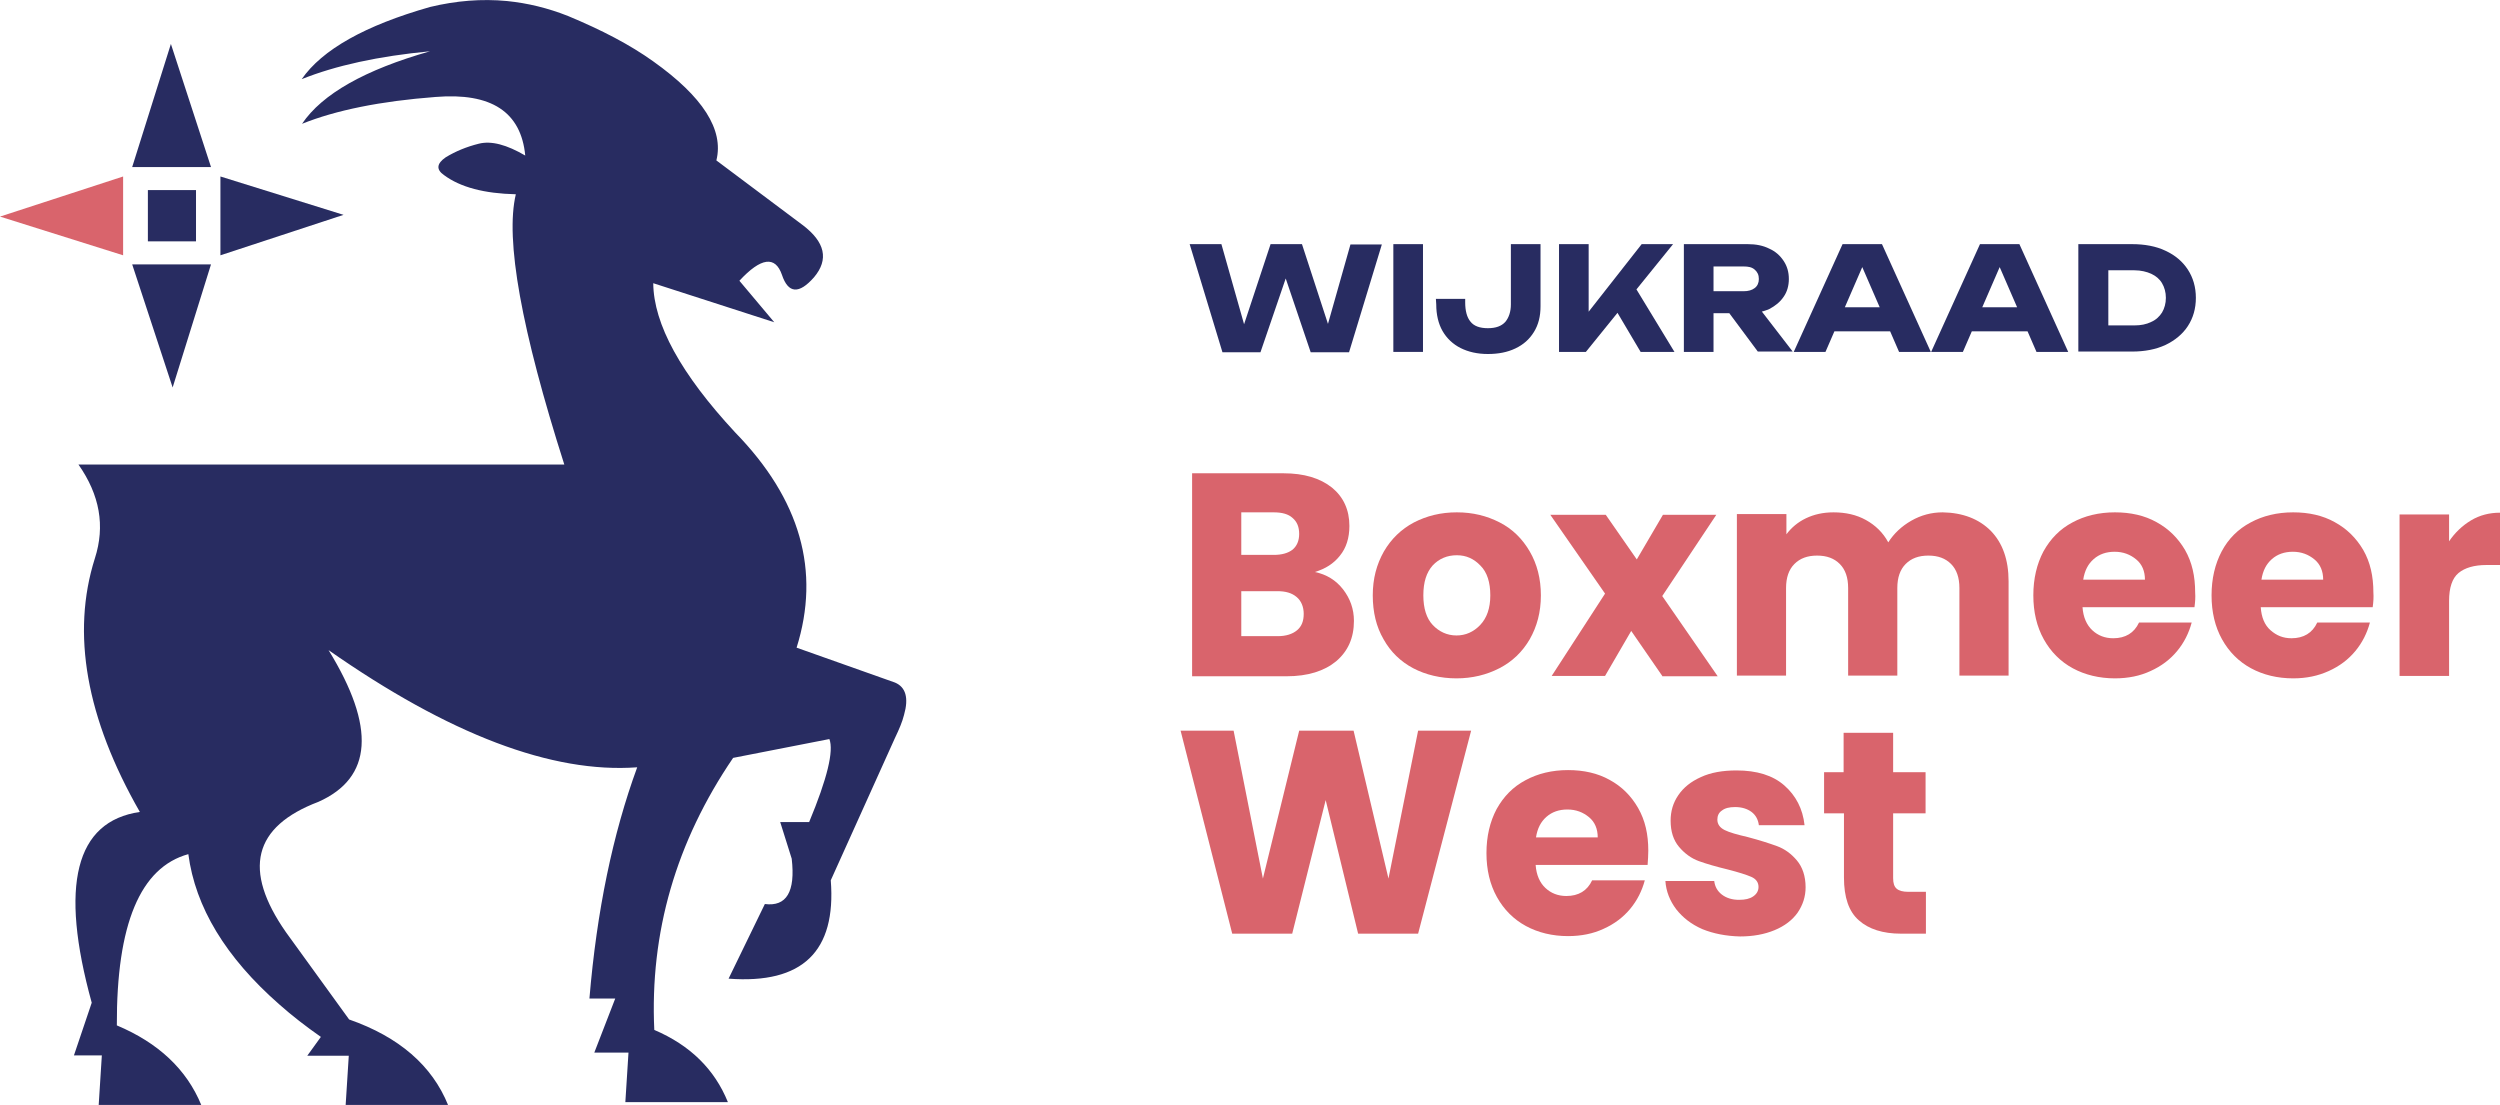 <?xml version="1.0" encoding="utf-8"?>
<!-- Generator: Adobe Illustrator 27.8.0, SVG Export Plug-In . SVG Version: 6.00 Build 0)  -->
<svg version="1.1" id="W" xmlns="http://www.w3.org/2000/svg" xmlns:xlink="http://www.w3.org/1999/xlink" x="0px" y="0px"
	 viewBox="0 0 716.8 316.8" style="enable-background:new 0 0 716.8 316.8;" xml:space="preserve">
<style type="text/css">
	.st0{fill:#282C61;}
	.st1{fill:#D9646C;}
</style>
<g>
	<g>
		<polyline class="st0" points="49.5,111.1 60.5,75.8 37.9,75.8 49.5,111.1 		"/>
		<polyline class="st0" points="60.5,47.9 49,12.6 37.9,47.9 60.5,47.9 		"/>
		<polyline class="st1" points="35.3,73.2 35.3,50.6 0,62.1 35.3,73.2 		"/>
		<polyline class="st0" points="63.2,50.6 63.2,73.2 98.5,61.6 63.2,50.6 		"/>
		<rect x="42.4" y="54.5" class="st0" width="13.8" height="14.7"/>
		<g transform="matrix( 1, 0, 0, 1, 0,0) ">
			<g>
				<g id="Layer1_4_FILL_00000011725534637349101610000011321192040978964925_">
					<path class="st0" d="M162.9,4.6c-5.8-2.3-11.6-3.7-17.5-4.3c-7.3-0.7-14.6-0.1-22.1,1.7c-18.6,5.3-30.9,12.2-36.8,20.7
						c9.7-3.9,22-6.6,36.8-8C104.7,20,92.4,26.9,86.6,35.5c9.7-3.9,22.5-6.5,38.3-7.7c16-1.3,24.5,4.3,25.7,16.8
						c-5.3-3.1-9.7-4.3-13.3-3.4c-3.6,0.9-6.7,2.2-9.5,3.9c-2.6,1.8-2.8,3.5-0.5,5.1c4.7,3.5,11.6,5.3,20.6,5.5
						c-3.1,13,1.6,38.9,13.9,77.5H22.5c6.1,8.7,7.7,17.6,4.7,26.9c-6.8,21.5-2.5,45.8,12.9,72.7c-18.5,2.7-23.1,21-13.8,54.7
						l-5.1,15.1h8l-0.9,14.2h29.4C53.5,306.6,45.4,299,33.5,294c-0.1-29,6.7-45.3,20.5-49.1c2,15.2,10.7,29.6,26.1,43.1
						c3.6,3.2,7.6,6.3,11.9,9.3l-3.9,5.4h11.9l-0.9,14.2h29.4c-4.6-11.4-14.1-19.6-28.4-24.6L82,267.3c-12.5-17.9-9.4-30.3,9.3-37.4
						c15.5-6.9,16.5-21.4,2.9-43.5c34.6,24.2,64.1,35.4,88.5,33.6c-7,19.1-11.6,41.2-13.7,66.3h7.4l-6,15.5h9.8l-0.9,14.2h29.4
						c-3.8-9.4-10.8-16.3-21.1-20.7c-1.3-27.9,6.2-53.9,22.6-78l27.6-5.4c1.3,3.4-0.6,11.3-5.8,23.8h-8.3l3.3,10.5
						c1.1,9.5-1.5,13.8-7.7,13l-10.4,21.4c21.2,1.6,30.9-7.8,29.3-28.2l18.4-40.8c1.2-2.5,2.1-4.6,2.6-6.6c1.4-4.9,0.5-8-2.6-9.3
						l-28.2-10c6.9-22,1.1-42.5-17.6-61.7c-15.6-16.8-23.4-31.1-23.5-42.8l34.7,11.2l-10-11.9c6.2-6.7,10.3-7.2,12.2-1.7
						c1.8,5.4,4.9,5.6,9.2,0.7c4.3-5.1,3.2-10.1-3.3-15l-24.7-18.5c2.2-8.8-3.9-18.3-18.1-28.4C180.6,12.8,172.5,8.6,162.9,4.6z"/>
				</g>
			</g>
		</g>
	</g>
	<g>
		<g>
			<path class="st1" d="M385.1,169c2,2.6,3.1,5.6,3.1,9c0,4.9-1.7,8.7-5.1,11.6c-3.4,2.8-8.1,4.3-14.2,4.3h-27.1v-58.2h26.2
				c5.9,0,10.5,1.4,13.9,4.1c3.3,2.7,5,6.4,5,11c0,3.4-0.9,6.3-2.7,8.5c-1.8,2.3-4.2,3.8-7.2,4.7C380.3,164.7,383,166.3,385.1,169z
				 M355.9,159.1h9.3c2.3,0,4.1-0.5,5.4-1.5c1.2-1,1.9-2.5,1.9-4.5c0-2-0.6-3.5-1.9-4.6c-1.2-1.1-3-1.6-5.4-1.6h-9.3V159.1z
				 M371.9,180.7c1.3-1.1,1.9-2.6,1.9-4.7c0-2-0.7-3.7-2-4.8c-1.4-1.2-3.2-1.7-5.6-1.7h-10.3v12.9h10.5
				C368.7,182.4,370.6,181.8,371.9,180.7z"/>
			<path class="st1" d="M405.2,191.6c-3.6-1.9-6.5-4.7-8.5-8.3c-2.1-3.6-3.1-7.8-3.1-12.6c0-4.8,1.1-8.9,3.2-12.6
				c2.1-3.6,5-6.4,8.6-8.3c3.7-1.9,7.7-2.9,12.3-2.9s8.6,1,12.3,2.9c3.7,1.9,6.5,4.7,8.6,8.3c2.1,3.6,3.2,7.8,3.2,12.6
				c0,4.8-1.1,8.9-3.2,12.6c-2.1,3.6-5,6.4-8.7,8.3c-3.7,1.9-7.8,2.9-12.3,2.9S408.8,193.5,405.2,191.6z M424.4,179.2
				c1.9-2,2.9-4.8,2.9-8.5s-0.9-6.6-2.8-8.5c-1.9-2-4.1-3-6.8-3c-2.8,0-5.1,1-6.9,2.9c-1.8,2-2.7,4.8-2.7,8.6c0,3.7,0.9,6.6,2.7,8.5
				s4.1,3,6.8,3C420.2,182.2,422.5,181.2,424.4,179.2z"/>
			<path class="st1" d="M476.6,193.8l-8.9-12.9l-7.5,12.9h-15.3l15.3-23.6l-15.7-22.6h15.9l8.9,12.8l7.5-12.8h15.3l-15.5,23.3
				l15.9,23H476.6z"/>
			<path class="st1" d="M570.8,152.2c3.4,3.5,5.1,8.3,5.1,14.5v27h-14.1v-25.1c0-3-0.8-5.3-2.4-6.9c-1.6-1.6-3.7-2.4-6.5-2.4
				s-4.9,0.8-6.5,2.4c-1.6,1.6-2.4,3.9-2.4,6.9v25.1h-14.1v-25.1c0-3-0.8-5.3-2.4-6.9c-1.6-1.6-3.7-2.4-6.5-2.4s-4.9,0.8-6.5,2.4
				c-1.6,1.6-2.4,3.9-2.4,6.9v25.1H498v-46.3h14.2v5.8c1.4-1.9,3.3-3.5,5.6-4.6c2.3-1.1,4.9-1.7,7.9-1.7c3.5,0,6.6,0.7,9.3,2.2
				c2.7,1.5,4.9,3.6,6.4,6.4c1.6-2.5,3.8-4.6,6.6-6.2c2.8-1.6,5.8-2.4,9-2.4C562.8,147,567.4,148.8,570.8,152.2z"/>
			<path class="st1" d="M629.2,174.1h-32.1c0.2,2.9,1.2,5.1,2.8,6.6s3.6,2.3,6,2.3c3.5,0,6-1.5,7.4-4.5h15.1c-0.8,3-2.2,5.8-4.2,8.2
				c-2,2.4-4.5,4.3-7.6,5.7c-3,1.4-6.4,2.1-10.2,2.1c-4.5,0-8.6-1-12.1-2.9c-3.5-1.9-6.3-4.7-8.3-8.3c-2-3.6-3-7.8-3-12.6
				s1-9,2.9-12.6c2-3.6,4.7-6.4,8.3-8.3c3.5-1.9,7.6-2.9,12.2-2.9c4.5,0,8.5,0.9,11.9,2.8c3.5,1.9,6.2,4.6,8.2,8
				c2,3.5,2.9,7.5,2.9,12.2C629.5,171.2,629.4,172.6,629.2,174.1z M615,166.2c0-2.4-0.8-4.4-2.5-5.8c-1.7-1.4-3.7-2.2-6.2-2.2
				c-2.4,0-4.4,0.7-6,2.1c-1.6,1.4-2.6,3.3-3,5.9H615z"/>
			<path class="st1" d="M680.3,174.1h-32.1c0.2,2.9,1.1,5.1,2.8,6.6s3.6,2.3,6,2.3c3.5,0,6-1.5,7.4-4.5h15.1c-0.8,3-2.2,5.8-4.2,8.2
				c-2,2.4-4.5,4.3-7.6,5.7s-6.4,2.1-10.2,2.1c-4.5,0-8.6-1-12.1-2.9c-3.5-1.9-6.3-4.7-8.3-8.3c-2-3.6-3-7.8-3-12.6s1-9,2.9-12.6
				s4.7-6.4,8.3-8.3c3.5-1.9,7.6-2.9,12.2-2.9c4.5,0,8.5,0.9,11.9,2.8c3.5,1.9,6.2,4.6,8.2,8c2,3.5,2.9,7.5,2.9,12.2
				C680.6,171.2,680.5,172.6,680.3,174.1z M666.1,166.2c0-2.4-0.8-4.4-2.5-5.8c-1.7-1.4-3.7-2.2-6.2-2.2c-2.4,0-4.4,0.7-6,2.1
				c-1.6,1.4-2.6,3.3-3,5.9H666.1z"/>
			<path class="st1" d="M708.5,149.2c2.5-1.5,5.3-2.2,8.3-2.2v15h-3.9c-3.5,0-6.2,0.8-8,2.3c-1.8,1.5-2.7,4.2-2.7,8v21.5H688v-46.3
				h14.2v7.7C703.9,152.7,706,150.7,708.5,149.2z"/>
			<path class="st1" d="M421.8,209.5l-15.2,58.2h-17.2l-9.3-38.3l-9.6,38.3h-17.2l-14.8-58.2h15.2l8.4,42.4l10.4-42.4h15.6l10,42.4
				l8.5-42.4H421.8z"/>
			<path class="st1" d="M472.4,248h-32.1c0.2,2.9,1.2,5.1,2.8,6.6s3.6,2.3,6,2.3c3.5,0,6-1.5,7.4-4.5h15.1c-0.8,3-2.2,5.8-4.2,8.2
				c-2,2.4-4.5,4.3-7.6,5.7c-3,1.4-6.4,2.1-10.2,2.1c-4.5,0-8.6-1-12.1-2.9c-3.5-1.9-6.3-4.7-8.3-8.3s-3-7.8-3-12.6
				c0-4.8,1-9,2.9-12.6c2-3.6,4.7-6.4,8.3-8.3c3.5-1.9,7.6-2.9,12.2-2.9c4.5,0,8.5,0.9,11.9,2.8c3.5,1.9,6.2,4.6,8.2,8.1
				c2,3.5,2.9,7.5,2.9,12.2C472.6,245.2,472.5,246.6,472.4,248z M458.1,240.1c0-2.4-0.8-4.4-2.5-5.8c-1.7-1.4-3.7-2.2-6.2-2.2
				c-2.4,0-4.4,0.7-6,2.1s-2.6,3.3-3,5.9H458.1z"/>
			<path class="st1" d="M488.1,266.4c-3.2-1.4-5.6-3.3-7.5-5.7c-1.8-2.4-2.9-5.1-3.1-8.1h14c0.2,1.6,0.9,2.9,2.2,3.9
				c1.3,1,3,1.5,4.9,1.5c1.8,0,3.1-0.3,4.1-1c1-0.7,1.5-1.6,1.5-2.7c0-1.3-0.7-2.3-2.1-2.9c-1.4-0.6-3.6-1.3-6.7-2.1
				c-3.3-0.8-6.1-1.6-8.3-2.4s-4.1-2.2-5.7-4.1c-1.6-1.9-2.4-4.4-2.4-7.5c0-2.7,0.7-5.1,2.2-7.3c1.5-2.2,3.6-3.9,6.5-5.2
				c2.8-1.3,6.2-1.9,10.2-1.9c5.8,0,10.4,1.4,13.7,4.3c3.3,2.9,5.3,6.7,5.8,11.4h-13.1c-0.2-1.6-0.9-2.9-2.1-3.8
				c-1.2-0.9-2.8-1.4-4.7-1.4c-1.7,0-2.9,0.3-3.8,1c-0.9,0.6-1.3,1.5-1.3,2.6c0,1.3,0.7,2.3,2.1,3s3.6,1.3,6.6,2
				c3.4,0.9,6.2,1.8,8.4,2.6s4.1,2.2,5.7,4.1s2.5,4.5,2.5,7.7c0,2.7-0.8,5.1-2.3,7.3c-1.5,2.1-3.7,3.8-6.6,5
				c-2.9,1.2-6.2,1.8-9.9,1.8C494.9,268.4,491.3,267.7,488.1,266.4z"/>
			<path class="st1" d="M552.2,255.7v12h-7.2c-5.1,0-9.2-1.3-12-3.8c-2.9-2.5-4.3-6.6-4.3-12.3v-18.4H523v-11.8h5.6v-11.3h14.2v11.3
				h9.3v11.8h-9.3v18.6c0,1.4,0.3,2.4,1,3c0.7,0.6,1.8,0.9,3.3,0.9H552.2z"/>
		</g>
		<g>
			<path class="st0" d="M382.2,97.3h-2.7l7.7-27.2h9l-9.4,30.9h-11l-8.9-26.3h3.5l-9,26.3h-10.9L341.1,70h9.1l7.7,27.2l-2.6,0
				l9-27.2h9L382.2,97.3z"/>
			<path class="st0" d="M399.5,70h8.5v30.9h-8.5V70z"/>
			<path class="st0" d="M411.7,85.7h8.4v1c0,2.4,0.5,4.3,1.5,5.5c1,1.3,2.7,1.9,5,1.9c2.3,0,3.9-0.6,5-1.8c1-1.2,1.6-2.9,1.6-5V70
				h8.5v17.8c0,2.9-0.6,5.3-1.9,7.4c-1.3,2.1-3,3.6-5.3,4.7s-4.9,1.6-7.9,1.6c-3,0-5.6-0.6-7.8-1.7s-4-2.8-5.2-4.9
				c-1.2-2.1-1.8-4.7-1.8-7.6L411.7,85.7z"/>
			<path class="st0" d="M447,100.9V70h8.5v24.1l-2.3-1.8L470.7,70h9l-25,30.9H447z M461.7,86.2L468,81l12.1,19.9h-9.7L461.7,86.2z"
				/>
			<path class="st0" d="M488.7,83.5h11.2c1.4,0,2.4-0.3,3.2-0.9s1.2-1.5,1.2-2.6c0-1.2-0.4-2-1.2-2.7s-1.8-0.9-3.2-0.9h-12.4
				l3.8-4.1v28.6h-8.5V70h18.3c2.4,0,4.4,0.4,6.2,1.3c1.8,0.8,3.1,2,4.1,3.5c1,1.5,1.5,3.2,1.5,5.2c0,1.9-0.5,3.7-1.5,5.1
				c-1,1.5-2.4,2.6-4.1,3.5c-1.8,0.8-3.8,1.2-6.2,1.2h-12.4V83.5z M493.3,86.4h9.6l11.1,14.4H504L493.3,86.4z"/>
			<path class="st0" d="M539.6,70l14,30.9h-9.1l-11.8-27.2h2.5l-11.8,27.2h-9.1l14-30.9H539.6z M523.2,95v-6.9h21.3V95H523.2z"/>
			<path class="st0" d="M579,70l14,30.9h-9.1l-11.8-27.2h2.5l-11.8,27.2h-9.1l14-30.9H579z M562.6,95v-6.9h21.3V95H562.6z"/>
			<path class="st0" d="M611.3,70c3.6,0,6.9,0.6,9.6,1.9c2.8,1.3,4.9,3.1,6.4,5.4c1.5,2.3,2.3,5,2.3,8.1c0,3.1-0.8,5.8-2.3,8.1
				c-1.5,2.3-3.7,4.1-6.4,5.4c-2.8,1.3-6,1.9-9.6,1.9h-15.4V70H611.3z M604.4,97.3l-4.1-4H612c1.8,0,3.4-0.3,4.8-1
				c1.4-0.6,2.4-1.6,3.1-2.7c0.7-1.2,1.1-2.6,1.1-4.2c0-1.6-0.4-3-1.1-4.2c-0.7-1.2-1.8-2.1-3.1-2.7s-3-1-4.8-1h-11.6l4.1-4V97.3z"
				/>
		</g>
	</g>
</g>
</svg>
